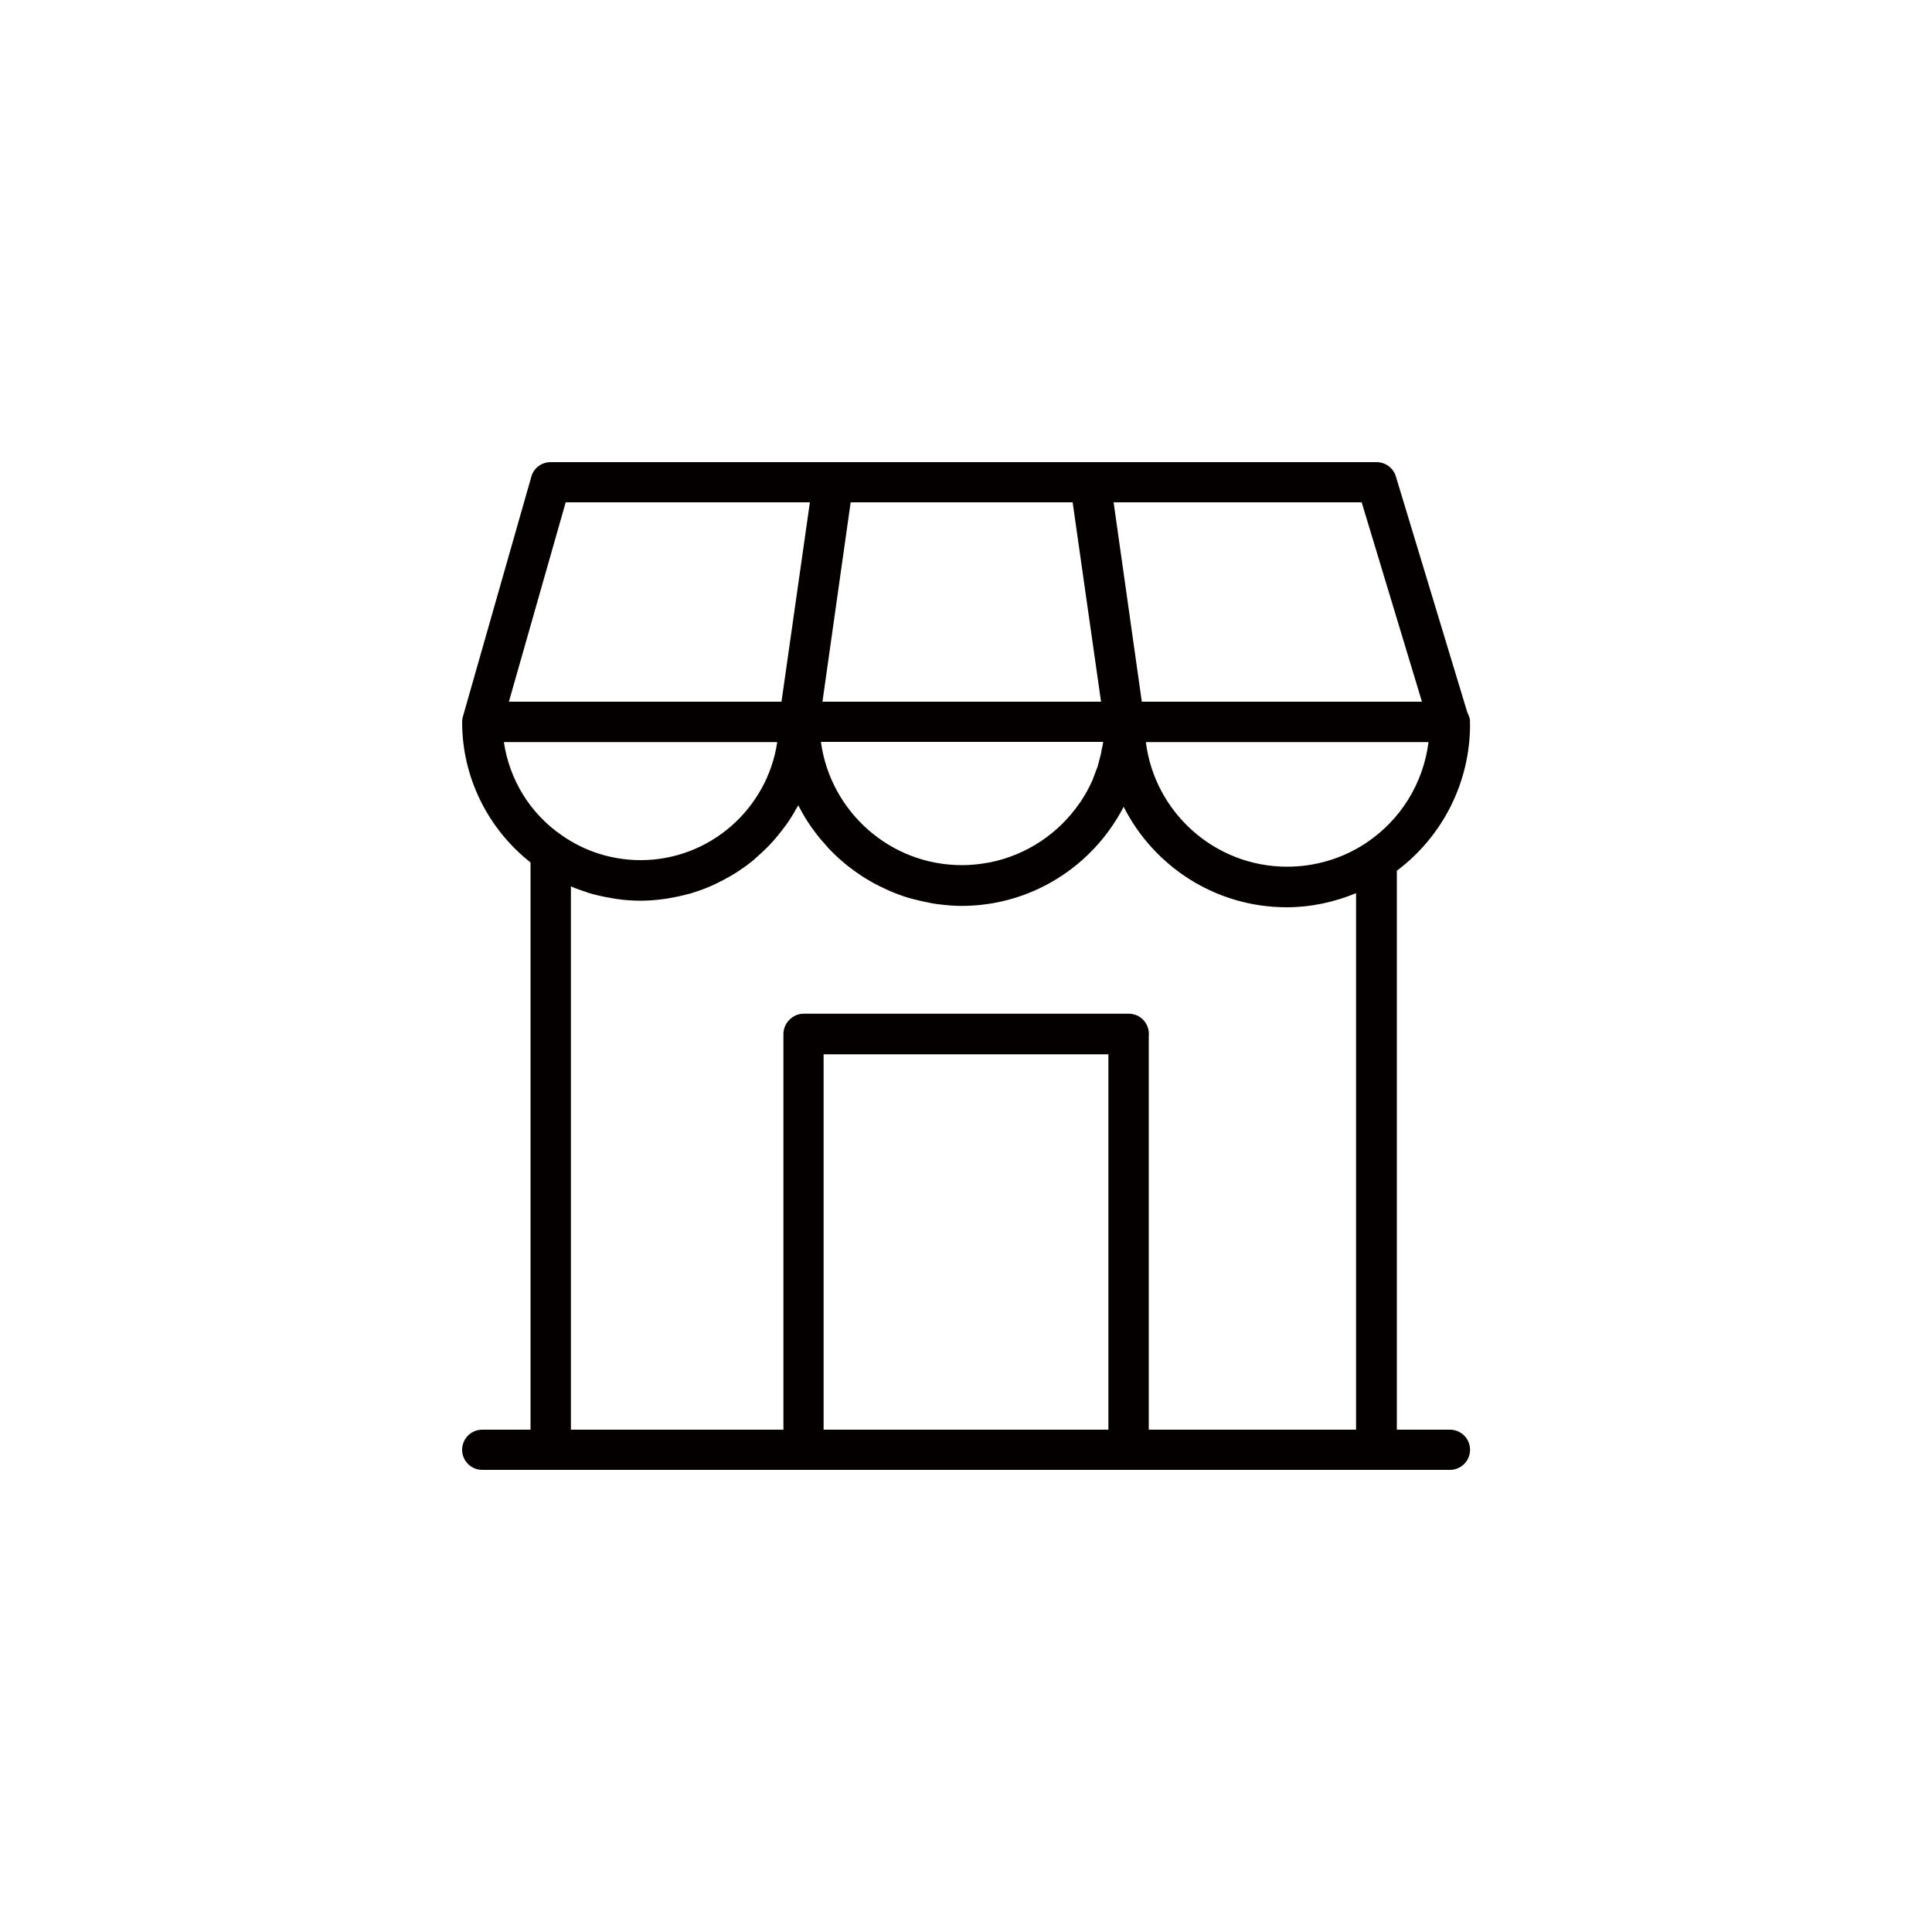 <?xml version="1.0" encoding="utf-8"?>
<!-- Generator: Adobe Illustrator 28.1.0, SVG Export Plug-In . SVG Version: 6.00 Build 0)  -->
<svg version="1.1" id="レイヤー_1" xmlns="http://www.w3.org/2000/svg" xmlns:xlink="http://www.w3.org/1999/xlink" x="0px"
	 y="0px" viewBox="0 0 1000 1000" enable-background="new 0 0 1000 1000" xml:space="preserve">
<path fill="#040000" d="M760.9,374.9c0-0.2-0.1-0.5-0.1-0.7c0-0.2,0.1-0.3,0.1-0.5c0-1.8-0.6-3.4-1.4-4.9l-37-122.2
	c-1.3-4.4-5.4-7.4-10-7.4H564.3h-133H285c-4.7,0-8.8,3.1-10,7.6l-35.4,124.1c-0.3,0.9-0.4,1.9-0.4,2.9c0,28.4,13.2,55.1,35.4,72.6
	V740h-25c-5.8,0-10.4,4.7-10.4,10.4c0,5.8,4.7,10.4,10.4,10.4h500.9c5.8,0,10.4-4.7,10.4-10.4c0-5.8-4.7-10.4-10.4-10.4H723V450.7
	C746.8,432.8,760.9,404.9,760.9,374.9z M706.8,436.5c-12,7.9-26.1,12.1-40.6,12.1c-37.5,0-68.6-28.2-73.1-64.5h146.3
	C736.7,405.4,725,424.5,706.8,436.5z M570,389.5c-0.3,1.2-0.6,2.4-0.9,3.6c-0.3,1.1-0.6,2.3-0.9,3.4c-0.2,0.7-0.5,1.4-0.8,2.1
	c-0.6,1.6-1.1,3.1-1.7,4.6c0,0.1-0.1,0.2-0.1,0.3c-1.9,4.3-4.1,8.3-6.7,12.1c-0.1,0.1-0.1,0.1-0.2,0.2c-10.6,15.4-27,26.6-46,30.5
	c-0.4,0.1-0.8,0.1-1.2,0.2c-4.4,0.8-8.9,1.3-13.6,1.3c-37.3,0-68.1-27.8-73-63.8h146.1c-0.1,0.7-0.2,1.3-0.3,2
	C570.3,387.2,570.2,388.4,570,389.5z M440.3,260h114.9l6.8,47.8l7.9,55.4H425.7l0.1-0.7L440.3,260z M736,363.2H591L576.4,260h128.4
	L736,363.2z M292.8,260h126.4l-14.7,103.2H263.4L292.8,260z M260.8,384.1h141.5c-5.1,34.5-34.9,61.1-70.7,61.1
	c-14.6,0-28.7-4.4-40.6-12.7c0,0,0,0,0,0C274.4,421.2,263.7,403.6,260.8,384.1z M573.7,740H426.3V545.7h147.4V740z M594.6,740V536.4
	c0.3-2.9-0.5-5.7-2.4-8c-2-2.4-4.9-3.7-8-3.7H415.8c-3.1,0-6,1.6-7.9,3.9c-1.7,2-2.5,4.6-2.4,7.2V740h-110V458.8
	c2.8,1.2,5.6,2.2,8.5,3.1c0,0,0.1,0,0.1,0.1c3.9,1.2,8,2.1,12,2.8c1,0.2,2,0.3,3,0.5c4.1,0.6,8.2,0.9,12.4,0.9c4,0,7.8-0.3,11.6-0.8
	c1.1-0.1,2.1-0.3,3.2-0.5c3-0.5,6-1.1,8.9-1.9c0.8-0.2,1.6-0.4,2.4-0.6c3.5-1.1,7-2.3,10.4-3.8c0.9-0.4,1.7-0.8,2.6-1.2
	c2.5-1.2,5-2.5,7.4-3.9c1-0.6,2-1.2,3-1.8c2.8-1.8,5.5-3.7,8-5.7c0.8-0.6,1.5-1.3,2.3-2c2.1-1.8,4.1-3.7,6-5.6
	c1.1-1.1,2.1-2.2,3.1-3.3c1.4-1.6,2.8-3.3,4.1-5c0.9-1.2,1.9-2.4,2.8-3.7c1.8-2.6,3.5-5.3,5-8.1c0.3-0.5,0.6-0.9,0.9-1.4
	c0.2,0.3,0.4,0.6,0.5,0.9c1.8,3.4,3.7,6.7,5.9,9.8c0.3,0.5,0.7,1,1.1,1.5c1.9,2.7,3.9,5.2,6.1,7.6c0.7,0.8,1.4,1.6,2.1,2.4
	c2.4,2.5,4.8,4.9,7.5,7.1c0.3,0.3,0.6,0.5,0.9,0.8c2.9,2.4,6,4.6,9.2,6.7c0.9,0.6,1.7,1.1,2.6,1.6c2.6,1.6,5.3,3,8.1,4.3
	c0.8,0.4,1.6,0.8,2.5,1.2c3.5,1.5,7.1,2.9,10.8,4c0.8,0.2,1.6,0.4,2.3,0.6c3.1,0.8,6.2,1.5,9.4,2.1c1.1,0.2,2.2,0.4,3.3,0.5
	c4,0.5,8,0.9,12.1,0.9c36.6,0,68.3-20.9,84-51.3c15.6,30.8,47.5,52,84.4,52c12.4,0,24.5-2.6,35.9-7.3V740H594.6z"/>
</svg>
